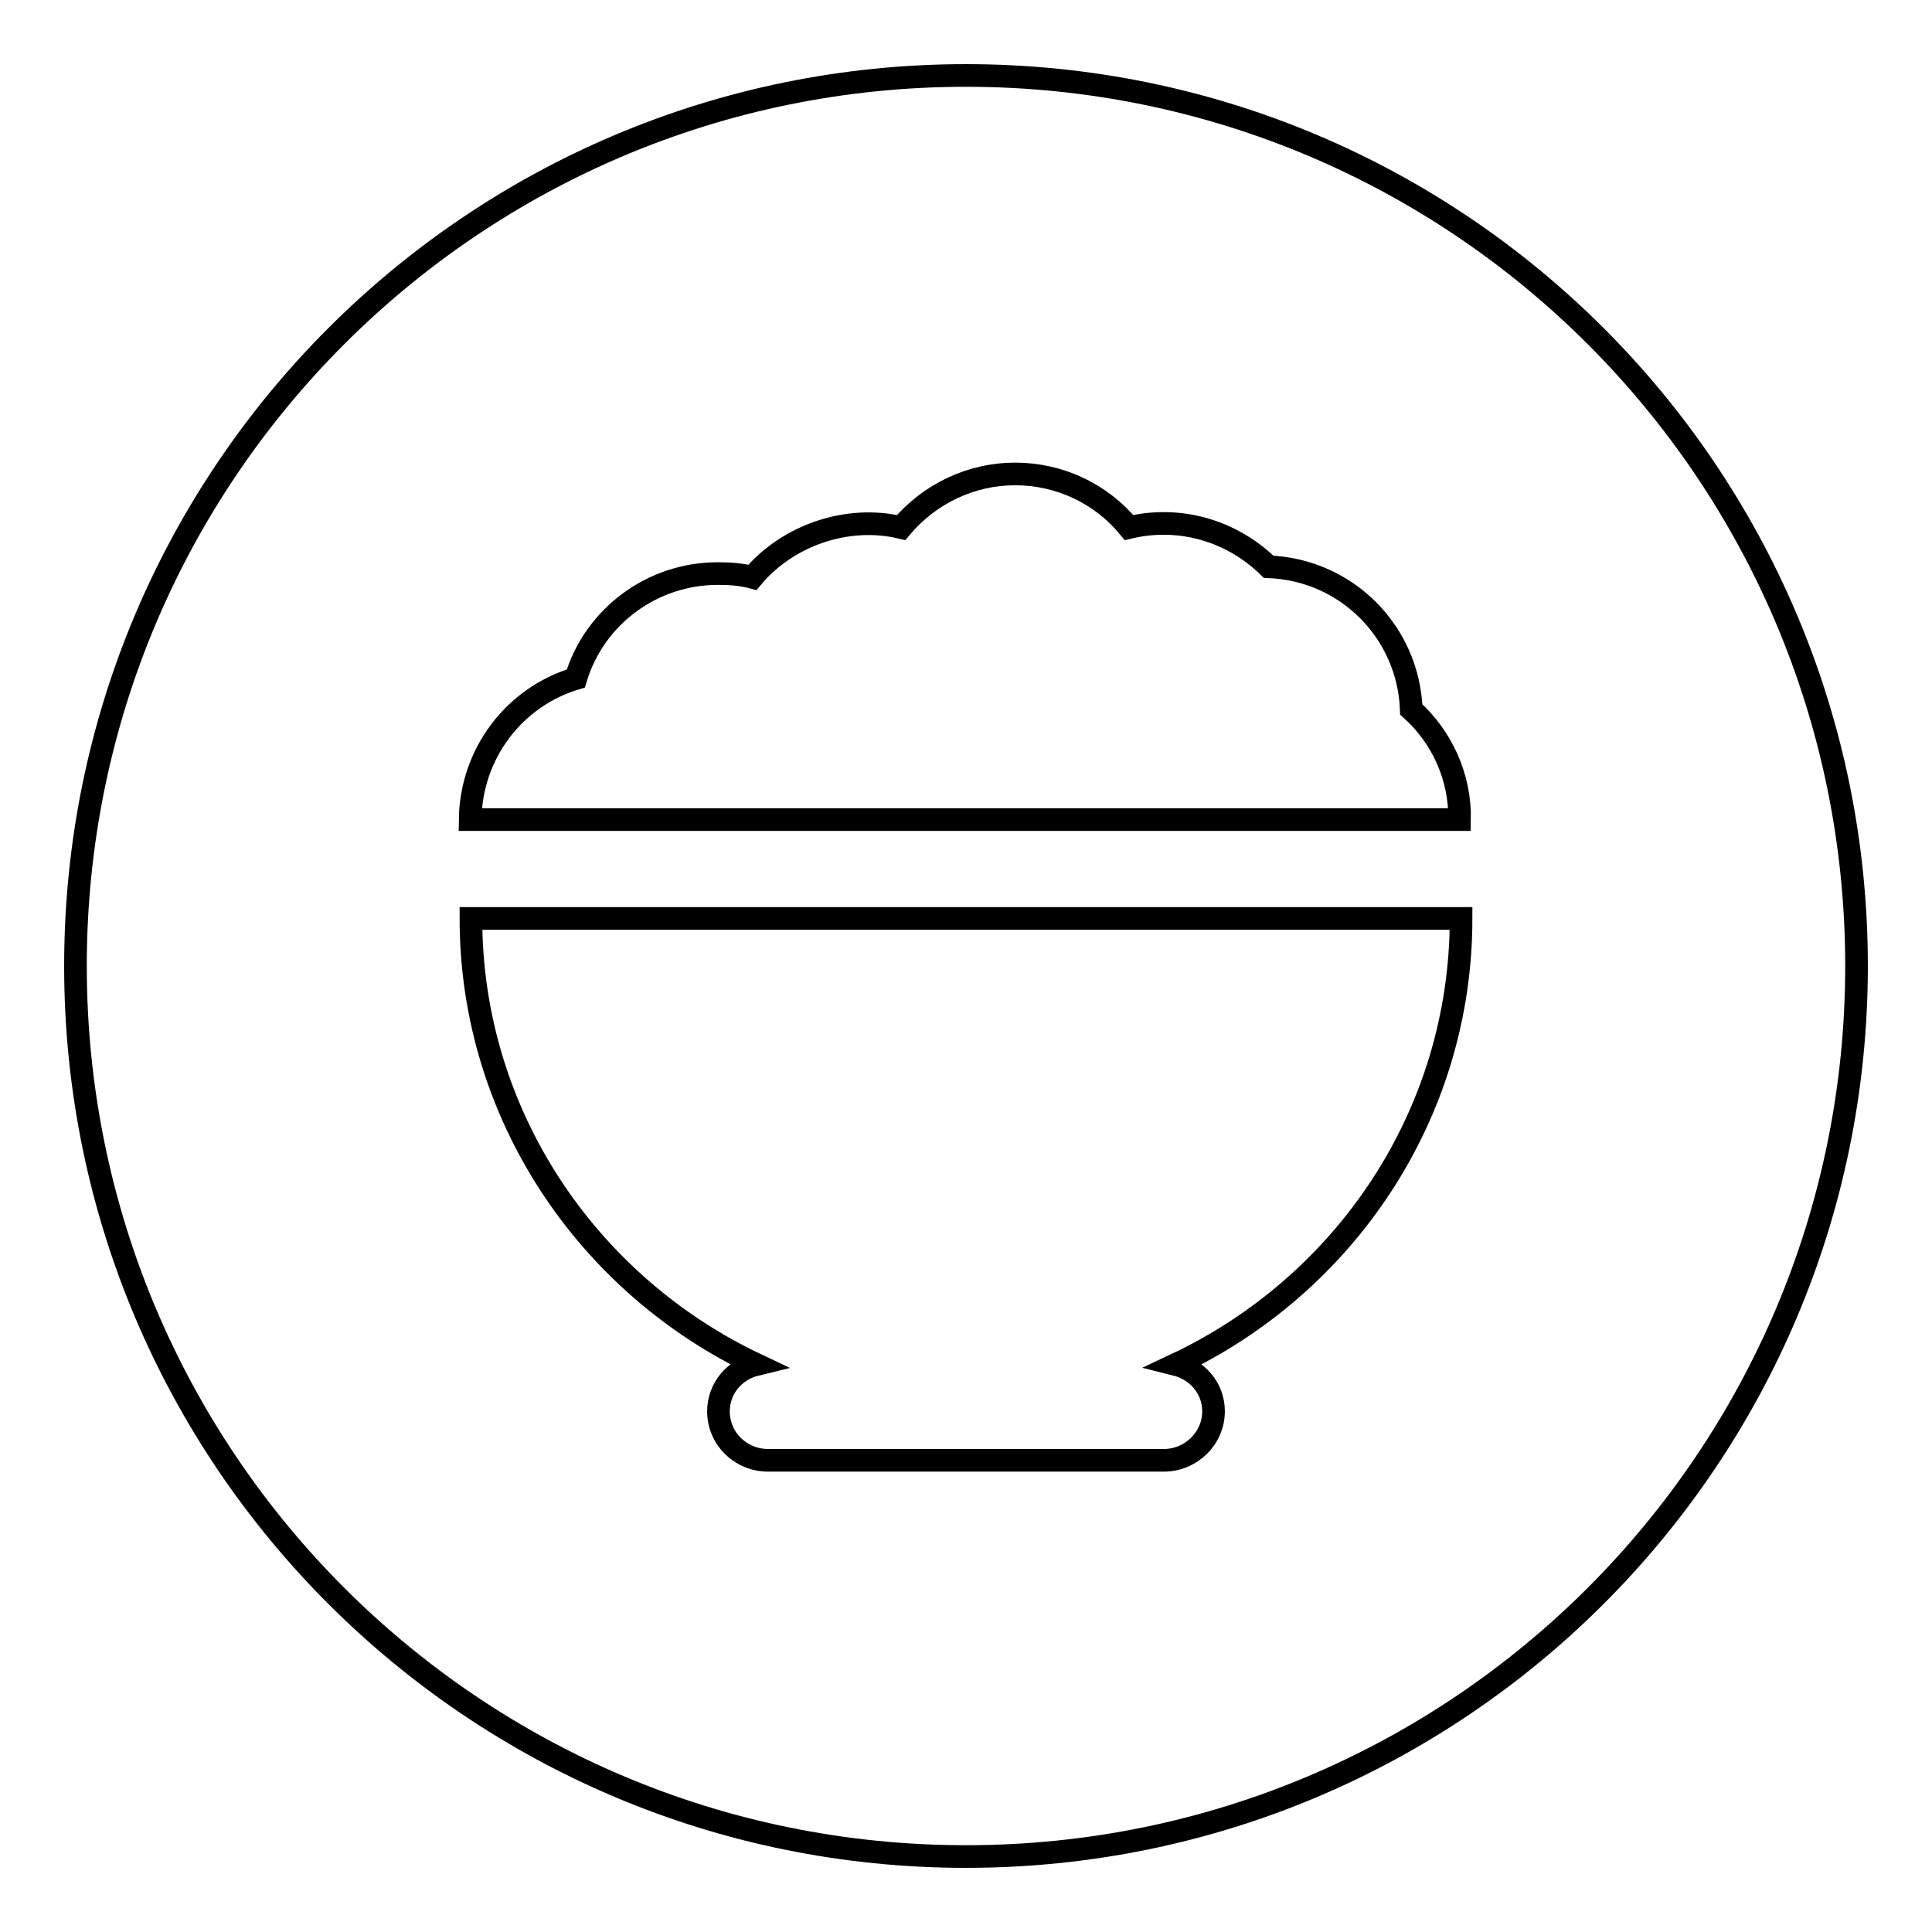 <?xml version="1.0" encoding="utf-8"?>
<!-- Svg Vector Icons : http://www.onlinewebfonts.com/icon -->
<!DOCTYPE svg PUBLIC "-//W3C//DTD SVG 1.1//EN" "http://www.w3.org/Graphics/SVG/1.1/DTD/svg11.dtd">
<svg version="1.1" xmlns="http://www.w3.org/2000/svg" xmlns:xlink="http://www.w3.org/1999/xlink" x="0px" y="0px" viewBox="0 0 256 256" enable-background="new 0 0 256 256" xml:space="preserve">
<g> <path stroke-width="3" fill-opacity="0" stroke="#000000"  d="M128,246c-65.2,0-118-52.8-118-118C10,62.8,62.8,10,128,10c65.2,0,118,52.8,118,118 C246,193.2,193.2,246,128,246z M100.2,180.8c-2.9,0.7-5,3.2-5,6.2c0,3.6,2.9,6.5,6.6,6.5h52.4c3.6,0,6.6-2.9,6.6-6.5c0,0,0,0,0,0 c0-3.1-2.2-5.5-5-6.2c22.3-10.5,37.8-33,37.8-59.1H62.4C62.4,147.8,78,170.3,100.2,180.8z M187,94c-0.4-10.3-8.6-18.5-18.9-18.9 c-4.9-4.8-11.8-6.8-18.5-5.2c-3.7-4.5-9.2-7.1-15.1-7.1c-5.8,0-11.3,2.6-15.1,7.1c-7.1-1.7-15,1-19.7,6.6c-1.5-0.4-3-0.5-4.6-0.5 c-8.6,0-16.3,5.6-18.8,13.9c-8.3,2.5-13.9,10.1-14,18.7h131.1C193.5,103,191.1,97.7,187,94L187,94z"/></g>
</svg>